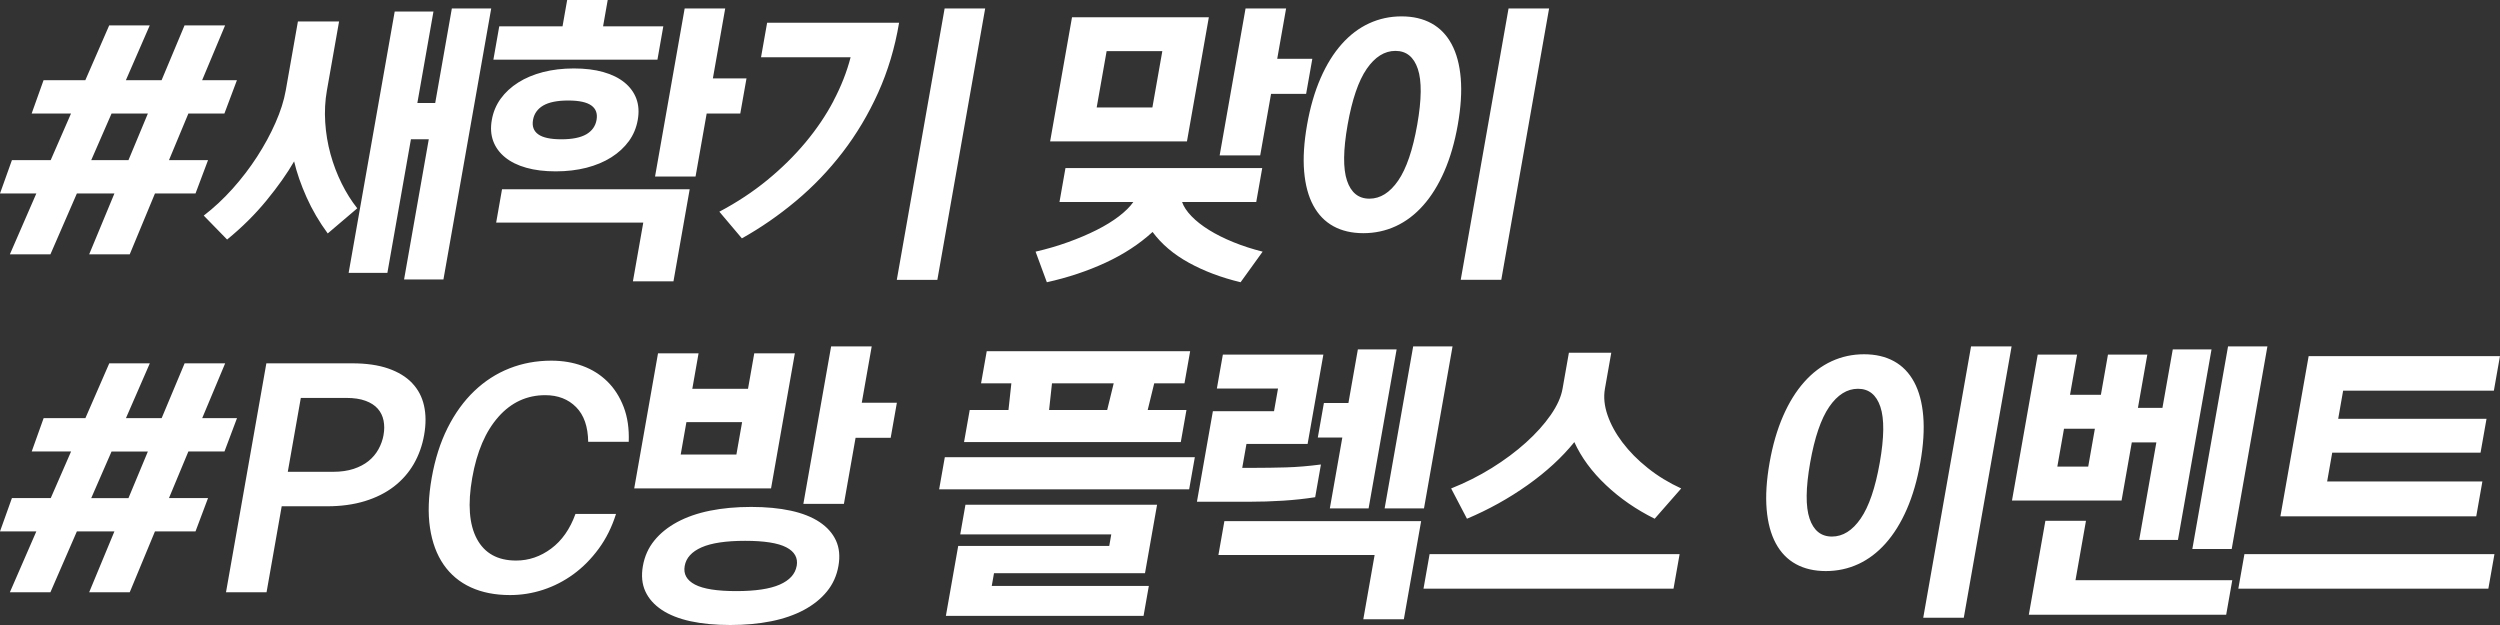 <svg width="656" height="164" viewBox="0 0 656 164" fill="none" xmlns="http://www.w3.org/2000/svg">
<rect x="0" y="0" width="656" height="164" fill="#333333" stroke="none"/>
<path d="M2.587 66.743H13.227L20.17 50.772H30.021L23.397 66.743H34.037L40.66 50.772H51.3L54.587 42.027H44.337L49.432 29.794H58.883L62.169 21.048H53.038L59.062 6.666H48.423L42.399 21.048H33.028L39.292 6.666H28.652L22.388 21.048H11.429L8.302 29.794H18.632L13.297 42.027H3.127L0 50.772H9.531L2.587 66.743ZM29.271 29.794H38.802L33.707 42.027H23.937L29.271 29.794ZM101.651 71.591L107.825 36.55H112.51L106.027 73.34H116.356L128.894 2.229H118.564L114.199 27.025H109.513L113.739 3.028H103.569L91.481 71.601H101.651V71.591ZM53.468 56.579L59.592 62.855C63.488 59.677 66.935 56.259 69.932 52.601C72.929 48.943 75.347 45.525 77.175 42.347C77.874 45.315 78.963 48.453 80.442 51.762C81.92 55.07 83.778 58.238 85.996 61.256L93.749 54.66C92.23 52.751 90.861 50.582 89.653 48.144C88.444 45.705 87.465 43.136 86.725 40.438C85.986 37.739 85.517 34.951 85.337 32.092C85.157 29.234 85.297 26.456 85.776 23.747L88.973 5.627H78.174L74.977 23.747C74.507 26.395 73.618 29.214 72.29 32.212C70.971 35.211 69.362 38.169 67.464 41.107C65.566 44.046 63.418 46.854 61.02 49.533C58.613 52.211 56.095 54.55 53.468 56.569V56.579ZM176.718 73.82L180.973 49.663H131.731L130.193 58.408H168.795L166.078 73.82H176.718ZM182.512 46.325L185.429 29.794H194.25L195.879 20.579H187.057L190.294 2.219H179.655L171.882 46.325H182.522H182.512ZM174.05 6.916H158.246L159.464 0H148.825L147.606 6.916H131.002L129.464 15.661H172.512L174.05 6.916ZM129.424 37.03C130.033 38.669 131.072 40.088 132.531 41.277C133.989 42.467 135.837 43.386 138.085 44.016C140.333 44.656 142.911 44.965 145.818 44.965C148.725 44.965 151.422 44.645 153.89 44.016C156.357 43.376 158.535 42.467 160.413 41.277C162.292 40.088 163.82 38.669 165.019 37.03C166.208 35.391 166.987 33.532 167.347 31.463C167.716 29.394 167.586 27.545 166.977 25.896C166.368 24.257 165.329 22.837 163.87 21.648C162.412 20.459 160.563 19.539 158.316 18.91C156.068 18.27 153.49 17.96 150.583 17.96C147.676 17.96 144.979 18.28 142.511 18.91C140.043 19.549 137.865 20.459 135.987 21.648C134.109 22.837 132.571 24.257 131.382 25.896C130.193 27.535 129.414 29.394 129.054 31.463C128.684 33.532 128.814 35.381 129.424 37.03ZM139.864 31.463C140.153 29.824 141.052 28.564 142.551 27.685C144.059 26.815 146.237 26.375 149.095 26.375C151.952 26.375 153.98 26.815 155.179 27.685C156.377 28.554 156.827 29.814 156.537 31.463C156.248 33.102 155.348 34.361 153.85 35.241C152.341 36.11 150.163 36.55 147.306 36.55C144.449 36.55 142.421 36.11 141.222 35.241C140.023 34.371 139.574 33.112 139.864 31.463ZM218.747 26.425C216.759 30.213 214.301 33.851 211.384 37.349C208.467 40.848 205.12 44.146 201.344 47.244C197.567 50.342 193.371 53.111 188.756 55.55L194.67 62.546C199.605 59.787 204.341 56.519 208.866 52.731C213.402 48.943 217.488 44.675 221.124 39.938C224.761 35.201 227.868 29.994 230.425 24.327C232.983 18.66 234.821 12.543 235.92 5.967H201.294L199.695 15.022H223.202C222.213 18.84 220.725 22.638 218.727 26.425H218.747ZM247.868 2.229L235.32 73.43H245.96L258.508 2.229H247.868ZM333.515 24.637H342.726L344.354 15.421H335.143L337.471 2.229H326.831L320.038 40.768H330.677L333.525 24.637H333.515ZM290.087 68.932C294.842 66.733 298.958 64.045 302.435 60.867C304.783 64.045 307.95 66.733 311.936 68.932C315.922 71.131 320.447 72.84 325.532 74.059L331.317 66.034C328.579 65.344 326.012 64.515 323.614 63.535C321.217 62.556 319.099 61.496 317.26 60.357C315.422 59.218 313.884 58.008 312.655 56.739C311.426 55.47 310.597 54.22 310.177 53.001H329.638L331.207 44.106H279.577L278.009 53.001H297.39C296.541 54.22 295.292 55.46 293.634 56.739C291.975 58.008 290.017 59.218 287.749 60.357C285.481 61.496 282.994 62.556 280.277 63.535C277.559 64.515 274.712 65.354 271.735 66.034L274.692 74.059C280.197 72.84 285.332 71.131 290.087 68.932ZM317.201 4.528H281.296L275.551 37.11H311.456L317.201 4.528ZM302.385 28.204H287.769L290.377 13.423H304.992L302.385 28.204ZM393.936 73.42L406.483 2.219H395.844L383.296 73.42H393.936ZM342.206 44.975C342.506 48.523 343.305 51.502 344.604 53.91C345.903 56.319 347.661 58.138 349.879 59.357C352.096 60.577 354.724 61.186 357.741 61.186C360.758 61.186 363.595 60.577 366.243 59.357C368.89 58.138 371.288 56.329 373.436 53.91C375.584 51.502 377.432 48.523 378.98 44.975C380.529 41.427 381.718 37.349 382.527 32.742C383.336 28.135 383.596 24.057 383.296 20.509C382.996 16.961 382.197 13.982 380.898 11.574C379.6 9.165 377.841 7.346 375.624 6.127C373.406 4.907 370.788 4.298 367.761 4.298C364.734 4.298 361.907 4.907 359.259 6.127C356.612 7.346 354.214 9.155 352.066 11.574C349.919 13.982 348.07 16.961 346.522 20.509C344.973 24.057 343.785 28.135 342.975 32.742C342.166 37.349 341.906 41.427 342.206 44.975ZM353.615 32.742C354.784 26.126 356.452 21.238 358.62 18.08C360.788 14.932 363.306 13.353 366.163 13.353C369.02 13.353 370.978 14.932 372.037 18.08C373.096 21.228 373.046 26.116 371.877 32.742C370.708 39.368 369.04 44.256 366.872 47.404C364.704 50.552 362.187 52.131 359.329 52.131C356.472 52.131 354.514 50.552 353.455 47.404C352.396 44.256 352.446 39.368 353.615 32.742ZM58.903 118.465L62.189 109.72H53.058L59.082 95.338H48.443L42.419 109.72H33.048L39.312 95.338H28.672L22.408 109.72H11.449L8.322 118.465H18.652L13.317 130.698H3.127L0 139.443H9.531L2.587 155.415H13.227L20.17 139.443H30.021L23.397 155.415H34.037L40.66 139.443H51.3L54.587 130.698H44.337L49.432 118.465H58.883H58.903ZM33.707 130.708H23.937L29.271 118.475H38.802L33.707 130.708ZM108.134 100.505C106.566 98.866 104.478 97.596 101.861 96.687C99.243 95.787 96.106 95.338 92.45 95.338H69.892L59.302 155.415H69.942L73.918 132.847H85.836C89.493 132.847 92.79 132.397 95.727 131.498C98.664 130.598 101.201 129.329 103.349 127.68C105.487 126.041 107.225 124.062 108.564 121.763C109.893 119.454 110.812 116.906 111.301 114.097C111.791 111.289 111.781 108.73 111.261 106.432C110.742 104.123 109.703 102.154 108.134 100.515V100.505ZM100.652 114.097C100.422 115.427 99.972 116.676 99.313 117.875C98.654 119.065 97.785 120.104 96.706 120.974C95.627 121.843 94.308 122.533 92.769 123.042C91.221 123.542 89.443 123.802 87.435 123.802H75.516L78.933 104.413H90.851C92.859 104.413 94.558 104.663 95.916 105.172C97.285 105.672 98.354 106.362 99.123 107.241C99.892 108.111 100.402 109.15 100.642 110.339C100.882 111.529 100.882 112.788 100.642 114.117L100.652 114.097ZM130.792 109.37C134.159 105.582 138.255 103.693 143.07 103.693C146.407 103.693 149.105 104.743 151.173 106.831C153.24 108.92 154.289 111.959 154.339 115.926H164.979C165.109 112.488 164.669 109.44 163.65 106.791C162.631 104.143 161.213 101.914 159.384 100.115C157.556 98.316 155.388 96.947 152.881 96.027C150.373 95.098 147.636 94.638 144.669 94.638C140.753 94.638 137.086 95.318 133.67 96.667C130.253 98.016 127.176 100.005 124.439 102.624C121.701 105.242 119.374 108.46 117.455 112.278C115.537 116.096 114.149 120.464 113.279 125.391C112.41 130.318 112.26 134.686 112.83 138.504C113.399 142.322 114.598 145.54 116.406 148.159C118.225 150.777 120.602 152.766 123.539 154.115C126.477 155.465 129.903 156.144 133.829 156.144C136.797 156.144 139.694 155.685 142.531 154.755C145.368 153.826 148.016 152.466 150.483 150.667C152.941 148.868 155.149 146.64 157.097 143.991C159.045 141.342 160.563 138.294 161.642 134.856H151.003C149.564 138.834 147.436 141.862 144.629 143.951C141.822 146.04 138.755 147.089 135.418 147.089C130.603 147.089 127.176 145.2 125.138 141.412C123.11 137.624 122.7 132.287 123.909 125.401C125.118 118.515 127.416 113.178 130.782 109.39L130.792 109.37ZM215.05 136.985C213.062 135.666 210.545 134.666 207.518 134.006C204.48 133.347 201.004 133.017 197.088 133.017C193.172 133.017 189.575 133.347 186.308 134.006C183.041 134.666 180.174 135.666 177.717 136.985C175.259 138.314 173.251 139.923 171.702 141.832C170.144 143.741 169.145 145.96 168.695 148.508C168.246 151.047 168.466 153.276 169.345 155.185C170.224 157.094 171.663 158.703 173.651 160.032C175.639 161.351 178.156 162.351 181.183 163.011C184.22 163.67 187.697 164 191.613 164C195.529 164 199.126 163.67 202.393 163.011C205.659 162.351 208.527 161.351 210.984 160.032C213.442 158.703 215.45 157.094 216.998 155.185C218.557 153.276 219.556 151.057 220.005 148.508C220.455 145.97 220.235 143.741 219.356 141.832C218.477 139.923 217.038 138.314 215.05 136.985ZM209.046 148.508C208.666 150.627 207.198 152.256 204.61 153.396C202.023 154.535 198.217 155.105 193.192 155.105C188.166 155.105 184.55 154.535 182.372 153.396C180.194 152.256 179.285 150.627 179.665 148.508C180.034 146.39 181.513 144.761 184.1 143.621C186.688 142.482 190.494 141.912 195.519 141.912C200.544 141.912 204.151 142.482 206.339 143.621C208.517 144.761 209.426 146.39 209.056 148.508H209.046ZM228.727 90.89H218.087L210.804 132.207H221.444L224.501 114.887H233.712L235.34 105.672H226.129L228.737 90.89H228.727ZM208.557 92.719H197.917L196.279 102.014H181.663L183.301 92.719H172.662L166.418 128.16H202.323L208.567 92.719H208.557ZM193.231 119.265H178.616L180.114 110.759H194.73L193.231 119.265ZM265.381 100.585L264.622 107.581H254.452L252.963 116.006H309.838L311.326 107.581H301.156L302.865 100.585H310.807L312.295 92.159H258.917L257.429 100.585H265.371H265.381ZM276.031 100.585H292.235L290.527 107.581H275.281L276.041 100.585H276.031ZM246.43 128.4H312.036L313.524 119.974H247.918L246.43 128.4ZM300.447 150.407L303.614 132.447H253.333L251.964 140.233H291.596L291.066 143.251H251.435L248.198 161.611H300.067L301.456 153.746H260.236L260.826 150.407H300.457H300.447ZM381.148 90.89H370.818L363.326 133.407H373.655L381.148 90.89ZM359.12 133.407L366.472 91.69H356.302L353.825 105.752H347.391L345.793 114.807H352.226L348.95 133.397H359.12V133.407ZM319.718 145.64H360.698L357.731 162.491H368.371L372.906 136.745H321.277L319.708 145.64H319.718ZM336.682 131.378C339.629 131.188 342.436 130.888 345.103 130.468L346.612 121.883C343.365 122.303 340.298 122.563 337.421 122.643C334.544 122.723 331.836 122.763 329.299 122.763H325.962L327.071 116.486H343.115L347.251 93.049H320.877L319.308 101.944H335.353L334.304 107.901H318.259L314.074 131.658H327.73C330.747 131.658 333.734 131.568 336.672 131.378H336.682ZM425.755 116.126C423.976 113.768 422.658 111.369 421.818 108.93C420.979 106.492 420.75 104.193 421.129 102.014L422.797 92.559H411.678L410.01 102.014C409.63 104.183 408.581 106.492 406.883 108.93C405.185 111.369 403.027 113.768 400.409 116.126C397.792 118.485 394.805 120.714 391.448 122.803C388.091 124.891 384.525 126.68 380.778 128.17L384.934 136.115C390.599 133.727 395.894 130.788 400.829 127.29C405.764 123.792 409.85 120.034 413.107 116.006C414.935 120.034 417.702 123.792 421.409 127.29C425.105 130.788 429.371 133.727 434.186 136.115L441.15 128.17C437.913 126.69 434.986 124.901 432.368 122.803C429.741 120.714 427.543 118.485 425.765 116.126H425.755ZM373.526 154.465H439.132L440.73 145.41H375.124L373.526 154.465ZM504.658 109.17C504.358 105.622 503.559 102.644 502.26 100.235C500.961 97.826 499.203 96.007 496.985 94.788C494.767 93.569 492.15 92.959 489.123 92.959C486.096 92.959 483.268 93.569 480.621 94.788C477.974 96.007 475.576 97.816 473.428 100.235C471.28 102.644 469.432 105.622 467.883 109.17C466.335 112.718 465.146 116.796 464.337 121.403C463.528 126.011 463.268 130.089 463.568 133.637C463.867 137.185 464.667 140.163 465.965 142.572C467.264 144.98 469.022 146.799 471.24 148.019C473.458 149.238 476.086 149.848 479.103 149.848C482.12 149.848 484.957 149.238 487.604 148.019C490.252 146.799 492.649 144.99 494.797 142.572C496.945 140.163 498.793 137.185 500.342 133.637C501.89 130.089 503.079 126.011 503.888 121.403C504.698 116.796 504.957 112.718 504.658 109.17ZM493.249 121.403C492.08 128.03 490.412 132.917 488.244 136.065C486.076 139.214 483.558 140.793 480.701 140.793C477.844 140.793 475.886 139.214 474.827 136.065C473.768 132.917 473.818 128.03 474.987 121.403C476.155 114.787 477.824 109.9 479.992 106.741C482.16 103.593 484.677 102.014 487.534 102.014C490.392 102.014 492.35 103.593 493.409 106.741C494.468 109.89 494.418 114.777 493.249 121.403ZM504.658 162.091H515.297L527.845 90.89H517.205L504.658 162.091ZM585.599 144.051L594.969 90.89H584.64L575.269 144.051H585.599ZM559.394 116.086H565.828L561.322 141.672H571.492L580.304 91.69H570.134L567.426 107.021H560.993L563.46 93.039H553.13L551.272 103.603H543.17L545.028 93.039H534.698L527.945 131.338H556.697L559.384 116.086H559.394ZM547.945 122.443H539.843L541.592 112.508H549.694L547.945 122.443ZM547.346 136.665H536.706L532.361 161.301H584.15L585.749 152.246H544.609L547.356 136.675L547.346 136.665ZM587.337 154.465H652.943L654.541 145.41H588.935L587.337 154.465ZM651.394 126.331H610.644L611.973 118.785H650.895L652.463 109.89H613.541L614.84 102.504H654.392L655.99 93.449H605.789L598.376 135.486H649.766L651.375 126.351L651.394 126.331Z" fill="white"/>
</svg>
